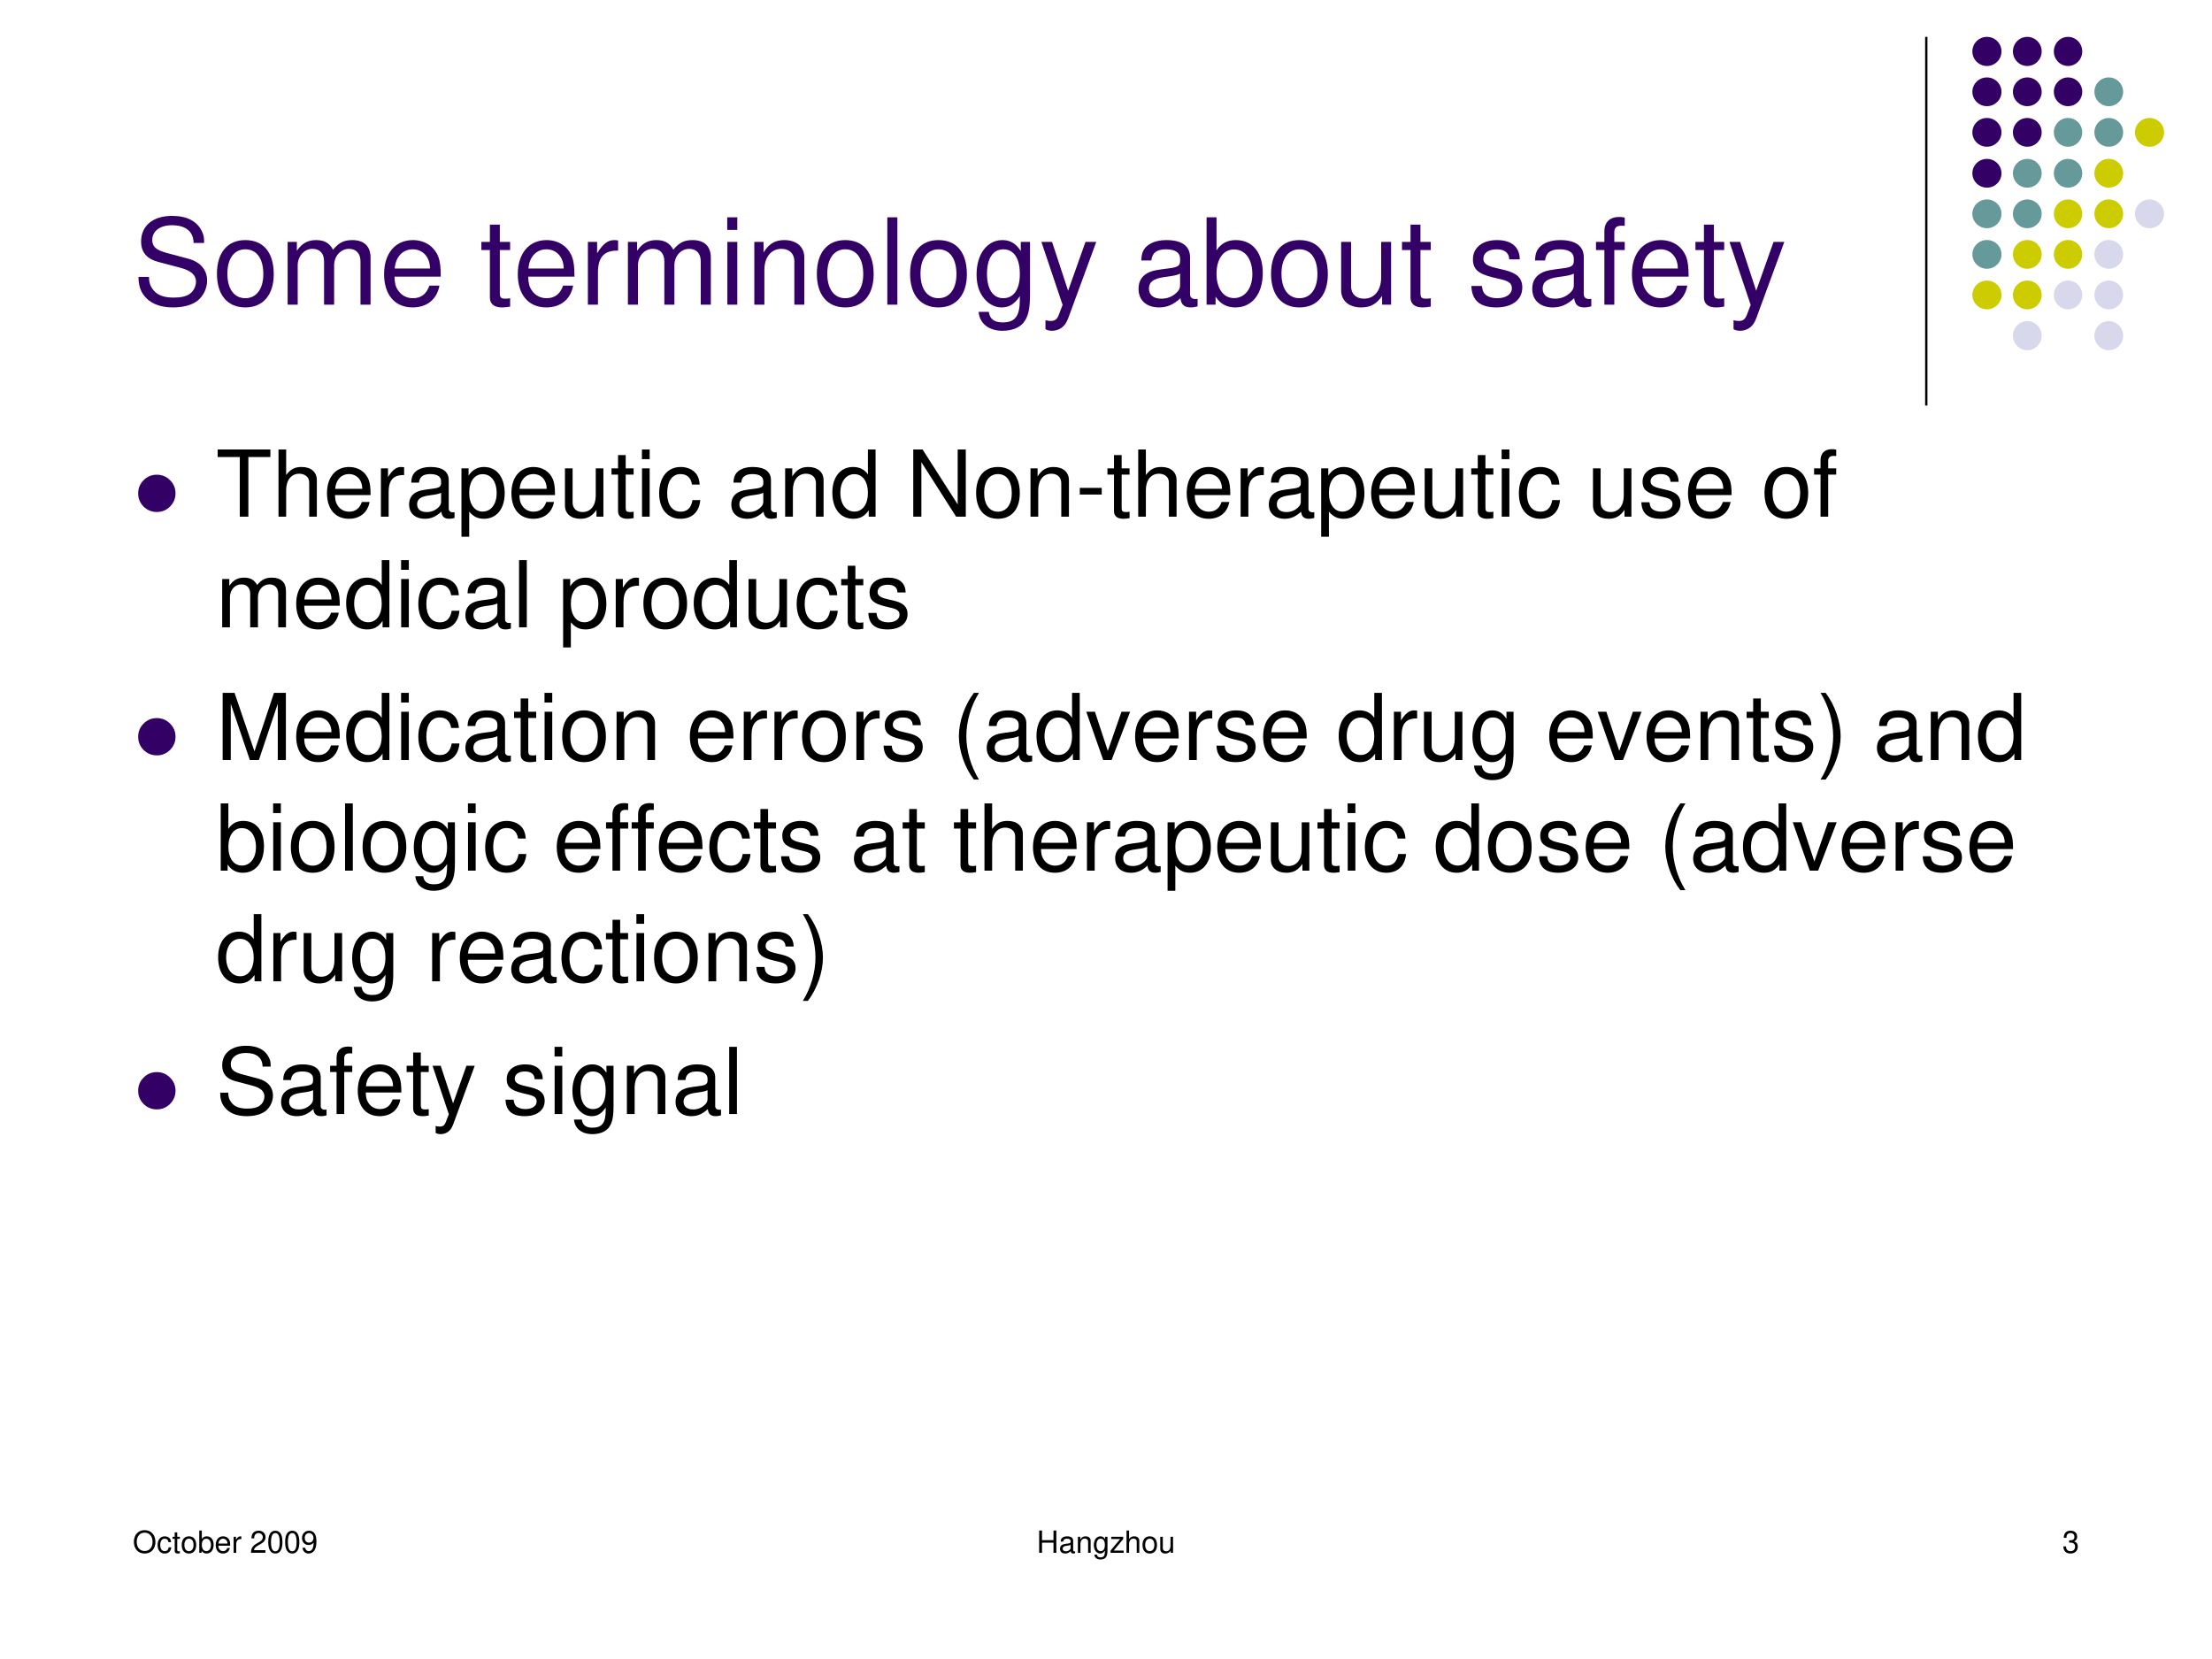 <?xml version="1.0" encoding="UTF-8" standalone="no"?>
<!DOCTYPE svg PUBLIC "-//W3C//DTD SVG 1.1//EN" "http://www.w3.org/Graphics/SVG/1.1/DTD/svg11.dtd">
<svg xmlns="http://www.w3.org/2000/svg" xmlns:xlink="http://www.w3.org/1999/xlink" version="1.1" width="720pt" height="540pt" viewBox="0 0 720 540">
<rect x="0" y="0" width="720" height="540" fill="#333333" stroke="none"/>
<g enable-background="new">
<g>
<g id="Layer-1" data-name="Artifact">
<clipPath id="cp23">
<path transform="matrix(1,0,0,-1,0,540)" d="M 0 0 L 720 0 L 720 540 L 0 540 Z " fill-rule="evenodd"/>
</clipPath>
<g clip-path="url(#cp23)">
<path transform="matrix(1,0,0,-1,0,540)" d="M 0 0 L 720 0 L 720 540 L 0 540 Z " fill="#ffffff" fill-rule="evenodd"/>
</g>
</g>
<g id="Layer-1" data-name="Artifact">
<path transform="matrix(1,0,0,-1,0,540)" stroke-width=".75" stroke-linecap="butt" stroke-linejoin="round" fill="none" stroke="#000000" d="M 627 528 L 627 408 "/>
</g>
<g id="Layer-1" data-name="Artifact">
<path transform="matrix(1,0,0,-1,0,540)" d="M 642 523.26 C 642 525.88 644.12 528 646.74 528 C 649.36 528 651.48 525.88 651.48 523.26 C 651.48 520.64 649.36 518.52 646.74 518.52 C 644.12 518.52 642 520.64 642 523.26 Z " fill="#330066" fill-rule="evenodd"/>
</g>
<g id="Layer-1" data-name="Artifact">
<path transform="matrix(1,0,0,-1,0,540)" d="M 655.2 523.26 C 655.2 525.88 657.3 528 659.88 528 C 662.46 528 664.56 525.88 664.56 523.26 C 664.56 520.64 662.46 518.52 659.88 518.52 C 657.3 518.52 655.2 520.64 655.2 523.26 Z " fill="#330066" fill-rule="evenodd"/>
</g>
<g id="Layer-1" data-name="Artifact">
<path transform="matrix(1,0,0,-1,0,540)" d="M 668.52 523.26 C 668.52 525.88 670.59 528 673.14 528 C 675.69 528 677.76 525.88 677.76 523.26 C 677.76 520.64 675.69 518.52 673.14 518.52 C 670.59 518.52 668.52 520.64 668.52 523.26 Z " fill="#330066" fill-rule="evenodd"/>
</g>
<g id="Layer-1" data-name="Artifact">
<path transform="matrix(1,0,0,-1,0,540)" d="M 642 510.12 C 642 512.7 644.12 514.8 646.74 514.8 C 649.36 514.8 651.48 512.7 651.48 510.12 C 651.48 507.54 649.36 505.44 646.74 505.44 C 644.12 505.44 642 507.54 642 510.12 Z " fill="#330066" fill-rule="evenodd"/>
</g>
<g id="Layer-1" data-name="Artifact">
<path transform="matrix(1,0,0,-1,0,540)" d="M 655.2 510.12 C 655.2 512.7 657.3 514.8 659.88 514.8 C 662.46 514.8 664.56 512.7 664.56 510.12 C 664.56 507.54 662.46 505.44 659.88 505.44 C 657.3 505.44 655.2 507.54 655.2 510.12 Z " fill="#330066" fill-rule="evenodd"/>
</g>
<g id="Layer-1" data-name="Artifact">
<path transform="matrix(1,0,0,-1,0,540)" d="M 668.52 510.12 C 668.52 512.7 670.59 514.8 673.14 514.8 C 675.69 514.8 677.76 512.7 677.76 510.12 C 677.76 507.54 675.69 505.44 673.14 505.44 C 670.59 505.44 668.52 507.54 668.52 510.12 Z " fill="#330066" fill-rule="evenodd"/>
</g>
<g id="Layer-1" data-name="Artifact">
<path transform="matrix(1,0,0,-1,0,540)" d="M 681.72 510.12 C 681.72 512.7 683.82 514.8 686.4 514.8 C 688.98 514.8 691.08 512.7 691.08 510.12 C 691.08 507.54 688.98 505.44 686.4 505.44 C 683.82 505.44 681.72 507.54 681.72 510.12 Z " fill="#669999" fill-rule="evenodd"/>
</g>
<g id="Layer-1" data-name="Artifact">
<path transform="matrix(1,0,0,-1,0,540)" d="M 642 496.92 C 642 499.5 644.12 501.6 646.74 501.6 C 649.36 501.6 651.48 499.5 651.48 496.92 C 651.48 494.34 649.36 492.24 646.74 492.24 C 644.12 492.24 642 494.34 642 496.92 Z " fill="#330066" fill-rule="evenodd"/>
</g>
<g id="Layer-1" data-name="Artifact">
<path transform="matrix(1,0,0,-1,0,540)" d="M 655.2 496.92 C 655.2 499.5 657.3 501.6 659.88 501.6 C 662.46 501.6 664.56 499.5 664.56 496.92 C 664.56 494.34 662.46 492.24 659.88 492.24 C 657.3 492.24 655.2 494.34 655.2 496.92 Z " fill="#330066" fill-rule="evenodd"/>
</g>
<g id="Layer-1" data-name="Artifact">
<path transform="matrix(1,0,0,-1,0,540)" d="M 668.52 496.92 C 668.52 499.5 670.59 501.6 673.14 501.6 C 675.69 501.6 677.76 499.5 677.76 496.92 C 677.76 494.34 675.69 492.24 673.14 492.24 C 670.59 492.24 668.52 494.34 668.52 496.92 Z " fill="#669999" fill-rule="evenodd"/>
</g>
<g id="Layer-1" data-name="Artifact">
<path transform="matrix(1,0,0,-1,0,540)" d="M 681.72 496.92 C 681.72 499.5 683.82 501.6 686.4 501.6 C 688.98 501.6 691.08 499.5 691.08 496.92 C 691.08 494.34 688.98 492.24 686.4 492.24 C 683.82 492.24 681.72 494.34 681.72 496.92 Z " fill="#669999" fill-rule="evenodd"/>
</g>
<g id="Layer-1" data-name="Artifact">
<path transform="matrix(1,0,0,-1,0,540)" d="M 694.92 496.92 C 694.92 499.5 697.04 501.6 699.66 501.6 C 702.28 501.6 704.4 499.5 704.4 496.92 C 704.4 494.34 702.28 492.24 699.66 492.24 C 697.04 492.24 694.92 494.34 694.92 496.92 Z " fill="#cccc00" fill-rule="evenodd"/>
</g>
<g id="Layer-1" data-name="Artifact">
<path transform="matrix(1,0,0,-1,0,540)" d="M 642 483.6 C 642 486.18 644.12 488.28 646.74 488.28 C 649.36 488.28 651.48 486.18 651.48 483.6 C 651.48 481.02 649.36 478.92 646.74 478.92 C 644.12 478.92 642 481.02 642 483.6 Z " fill="#330066" fill-rule="evenodd"/>
</g>
<g id="Layer-1" data-name="Artifact">
<path transform="matrix(1,0,0,-1,0,540)" d="M 655.2 483.6 C 655.2 486.18 657.3 488.28 659.88 488.28 C 662.46 488.28 664.56 486.18 664.56 483.6 C 664.56 481.02 662.46 478.92 659.88 478.92 C 657.3 478.92 655.2 481.02 655.2 483.6 Z " fill="#669999" fill-rule="evenodd"/>
</g>
<g id="Layer-1" data-name="Artifact">
<path transform="matrix(1,0,0,-1,0,540)" d="M 668.52 483.6 C 668.52 486.18 670.59 488.28 673.14 488.28 C 675.69 488.28 677.76 486.18 677.76 483.6 C 677.76 481.02 675.69 478.92 673.14 478.92 C 670.59 478.92 668.52 481.02 668.52 483.6 Z " fill="#669999" fill-rule="evenodd"/>
</g>
<g id="Layer-1" data-name="Artifact">
<path transform="matrix(1,0,0,-1,0,540)" d="M 681.72 483.6 C 681.72 486.18 683.82 488.28 686.4 488.28 C 688.98 488.28 691.08 486.18 691.08 483.6 C 691.08 481.02 688.98 478.92 686.4 478.92 C 683.82 478.92 681.72 481.02 681.72 483.6 Z " fill="#cccc00" fill-rule="evenodd"/>
</g>
<g id="Layer-1" data-name="Artifact">
<path transform="matrix(1,0,0,-1,0,540)" d="M 642 470.4 C 642 472.98 644.12 475.08 646.74 475.08 C 649.36 475.08 651.48 472.98 651.48 470.4 C 651.48 467.82 649.36 465.72 646.74 465.72 C 644.12 465.72 642 467.82 642 470.4 Z " fill="#669999" fill-rule="evenodd"/>
</g>
<g id="Layer-1" data-name="Artifact">
<path transform="matrix(1,0,0,-1,0,540)" d="M 655.2 470.4 C 655.2 472.98 657.3 475.08 659.88 475.08 C 662.46 475.08 664.56 472.98 664.56 470.4 C 664.56 467.82 662.46 465.72 659.88 465.72 C 657.3 465.72 655.2 467.82 655.2 470.4 Z " fill="#669999" fill-rule="evenodd"/>
</g>
<g id="Layer-1" data-name="Artifact">
<path transform="matrix(1,0,0,-1,0,540)" d="M 668.52 470.4 C 668.52 472.98 670.59 475.08 673.14 475.08 C 675.69 475.08 677.76 472.98 677.76 470.4 C 677.76 467.82 675.69 465.72 673.14 465.72 C 670.59 465.72 668.52 467.82 668.52 470.4 Z " fill="#cccc00" fill-rule="evenodd"/>
</g>
<g id="Layer-1" data-name="Artifact">
<path transform="matrix(1,0,0,-1,0,540)" d="M 681.72 470.4 C 681.72 472.98 683.82 475.08 686.4 475.08 C 688.98 475.08 691.08 472.98 691.08 470.4 C 691.08 467.82 688.98 465.72 686.4 465.72 C 683.82 465.72 681.72 467.82 681.72 470.4 Z " fill="#cccc00" fill-rule="evenodd"/>
</g>
<g id="Layer-1" data-name="Artifact">
<path transform="matrix(1,0,0,-1,0,540)" d="M 694.92 470.4 C 694.92 472.98 697.04 475.08 699.66 475.08 C 702.28 475.08 704.4 472.98 704.4 470.4 C 704.4 467.82 702.28 465.72 699.66 465.72 C 697.04 465.72 694.92 467.82 694.92 470.4 Z " fill="#d8d8ec" fill-rule="evenodd"/>
</g>
<g id="Layer-1" data-name="Artifact">
<path transform="matrix(1,0,0,-1,0,540)" d="M 642 457.2 C 642 459.78 644.12 461.88 646.74 461.88 C 649.36 461.88 651.48 459.78 651.48 457.2 C 651.48 454.62 649.36 452.52 646.74 452.52 C 644.12 452.52 642 454.62 642 457.2 Z " fill="#669999" fill-rule="evenodd"/>
</g>
<g id="Layer-1" data-name="Artifact">
<path transform="matrix(1,0,0,-1,0,540)" d="M 655.2 457.2 C 655.2 459.78 657.3 461.88 659.88 461.88 C 662.46 461.88 664.56 459.78 664.56 457.2 C 664.56 454.62 662.46 452.52 659.88 452.52 C 657.3 452.52 655.2 454.62 655.2 457.2 Z " fill="#cccc00" fill-rule="evenodd"/>
</g>
<g id="Layer-1" data-name="Artifact">
<path transform="matrix(1,0,0,-1,0,540)" d="M 668.52 457.2 C 668.52 459.78 670.59 461.88 673.14 461.88 C 675.69 461.88 677.76 459.78 677.76 457.2 C 677.76 454.62 675.69 452.52 673.14 452.52 C 670.59 452.52 668.52 454.62 668.52 457.2 Z " fill="#cccc00" fill-rule="evenodd"/>
</g>
<g id="Layer-1" data-name="Artifact">
<path transform="matrix(1,0,0,-1,0,540)" d="M 681.72 457.2 C 681.72 459.78 683.82 461.88 686.4 461.88 C 688.98 461.88 691.08 459.78 691.08 457.2 C 691.08 454.62 688.98 452.52 686.4 452.52 C 683.82 452.52 681.72 454.62 681.72 457.2 Z " fill="#d8d8ec" fill-rule="evenodd"/>
</g>
<g id="Layer-1" data-name="Artifact">
<path transform="matrix(1,0,0,-1,0,540)" d="M 642 444 C 642 446.58 644.12 448.68 646.74 448.68 C 649.36 448.68 651.48 446.58 651.48 444 C 651.48 441.42 649.36 439.32 646.74 439.32 C 644.12 439.32 642 441.42 642 444 Z " fill="#cccc00" fill-rule="evenodd"/>
</g>
<g id="Layer-1" data-name="Artifact">
<path transform="matrix(1,0,0,-1,0,540)" d="M 655.2 444 C 655.2 446.58 657.3 448.68 659.88 448.68 C 662.46 448.68 664.56 446.58 664.56 444 C 664.56 441.42 662.46 439.32 659.88 439.32 C 657.3 439.32 655.2 441.42 655.2 444 Z " fill="#cccc00" fill-rule="evenodd"/>
</g>
<g id="Layer-1" data-name="Artifact">
<path transform="matrix(1,0,0,-1,0,540)" d="M 668.52 444 C 668.52 446.58 670.59 448.68 673.14 448.68 C 675.69 448.68 677.76 446.58 677.76 444 C 677.76 441.42 675.69 439.32 673.14 439.32 C 670.59 439.32 668.52 441.42 668.52 444 Z " fill="#d8d8ec" fill-rule="evenodd"/>
</g>
<g id="Layer-1" data-name="Artifact">
<path transform="matrix(1,0,0,-1,0,540)" d="M 681.72 444 C 681.72 446.58 683.82 448.68 686.4 448.68 C 688.98 448.68 691.08 446.58 691.08 444 C 691.08 441.42 688.98 439.32 686.4 439.32 C 683.82 439.32 681.72 441.42 681.72 444 Z " fill="#d8d8ec" fill-rule="evenodd"/>
</g>
<g id="Layer-1" data-name="Artifact">
<path transform="matrix(1,0,0,-1,0,540)" d="M 655.2 430.74 C 655.2 433.36 657.3 435.48 659.88 435.48 C 662.46 435.48 664.56 433.36 664.56 430.74 C 664.56 428.12 662.46 426 659.88 426 C 657.3 426 655.2 428.12 655.2 430.74 Z " fill="#d8d8ec" fill-rule="evenodd"/>
</g>
<g id="Layer-1" data-name="Artifact">
<path transform="matrix(1,0,0,-1,0,540)" d="M 681.72 430.74 C 681.72 433.36 683.82 435.48 686.4 435.48 C 688.98 435.48 691.08 433.36 691.08 430.74 C 691.08 428.12 688.98 426 686.4 426 C 683.82 426 681.72 428.12 681.72 430.74 Z " fill="#d8d8ec" fill-rule="evenodd"/>
</g>
<g id="Layer-1" data-name="Artifact">
<clipPath id="cp24">
<path transform="matrix(1,0,0,-1,0,540)" d="M 0 0 L 720 0 L 720 540 L 0 540 Z " fill-rule="evenodd"/>
</clipPath>
<g clip-path="url(#cp24)">
<symbol id="font_19_30">
<path d="M .351 .764 C .142 .764 0 .61 0 .382 C 0 .153 .141 0 .352 0 C .441 0 .519 .027 .578 .077 C .657 .144 .704 .257 .704 .376 C .704 .611 .565 .764 .351 .764 M .351 .682 C .509 .682 .611 .563 .611 .378 C .611 .202 .506 .082 .352 .082 C .196 .082 .093 .202 .093 .382 C .093 .562 .196 .682 .351 .682 Z "/>
</symbol>
<symbol id="font_19_44">
<path d="M .44 .371 C .436 .422 .425 .455 .405 .484 C .369 .533 .306 .562 .233 .562 C .091 .562 0 .45 0 .276 C 0 .107 .09 0 .232 0 C .357 0 .436 .075 .446 .203 L .362 .203 C .348 .119 .305 .077 .234 .077 C .142 .077 .087 .152 .087 .276 C .087 .407 .141 .485 .232 .485 C .302 .485 .346 .444 .356 .371 L .44 .371 Z "/>
</symbol>
<symbol id="font_19_55">
<path d="M .24 .547 L .154 .547 L .154 .691 L .071 .691 L .071 .547 L 0 .547 L 0 .479 L .071 .479 L .071 .083 C .071 .029 .107 0 .172 0 C .194 0 .212 .002 .24 .007 L .24 .077 C .228 .074 .217 .073 .2 .073 C .164 .073 .154 .083 .154 .12 L .154 .479 L .24 .479 L .24 .547 Z "/>
</symbol>
<symbol id="font_19_50">
<path d="M .236 .562 C .088 .562 0 .457 0 .281 C 0 .104 .088 0 .237 0 C .385 0 .474 .105 .474 .277 C .474 .459 .388 .562 .236 .562 M .237 .485 C .331 .485 .387 .408 .387 .278 C .387 .154 .329 .077 .237 .077 C .144 .077 .087 .154 .087 .281 C .087 .408 .144 .485 .237 .485 Z "/>
</symbol>
<symbol id="font_19_43">
<path d="M 0 .752 L 0 .023 L .075 .023 L .075 .09 C .115 .029 .168 0 .241 0 C .379 0 .469 .113 .469 .287 C .469 .457 .384 .562 .245 .562 C .173 .562 .122 .535 .083 .476 L .083 .752 L 0 .752 M .229 .484 C .322 .484 .382 .403 .382 .278 C .382 .159 .32 .078 .229 .078 C .14 .078 .083 .158 .083 .281 C .083 .404 .14 .484 .229 .484 Z "/>
</symbol>
<symbol id="font_19_46">
<path d="M .473 .257 C .473 .337 .467 .385 .452 .424 C .418 .51 .338 .562 .24 .562 C .094 .562 0 .451 0 .278 C 0 .105 .09 0 .238 0 C .358 0 .441 .068 .462 .182 L .378 .182 C .355 .113 .308 .077 .241 .077 C .188 .077 .143 .101 .115 .145 C .095 .175 .088 .205 .087 .257 L .473 .257 M .089 .325 C .096 .422 .155 .485 .239 .485 C .324 .485 .383 .419 .383 .325 L .089 .325 Z "/>
</symbol>
<symbol id="font_19_53">
<path d="M 0 .524 L 0 0 L .084 0 L .084 .272 C .085 .398 .137 .454 .252 .451 L .252 .536 C .238 .538 .23 .539 .22 .539 C .166 .539 .125 .507 .077 .429 L .077 .524 L 0 .524 Z "/>
</symbol>
<symbol id="font_19_1">
<path d="M -2147483500 -2147483500 Z "/>
</symbol>
<symbol id="font_19_13">
<path d="M .472 .086 L .099 .086 C .108 .146 .14 .184 .227 .237 L .327 .293 C .426 .348 .477 .422 .477 .511 C .477 .571 .453 .627 .411 .666 C .369 .704 .317 .722 .25 .722 C .16 .722 .093 .69 .054 .628 C .029 .59 .018 .545 .016 .472 L .104 .472 C .107 .521 .113 .55 .125 .574 C .148 .618 .194 .645 .247 .645 C .327 .645 .387 .587 .387 .509 C .387 .451 .354 .401 .291 .365 L .199 .311 C .051 .226 .008 .158 0 0 L .472 0 L .472 .086 Z "/>
</symbol>
<symbol id="font_19_11">
<path d="M .232 .746 C .166 .746 .106 .716 .069 .667 C .023 .603 0 .507 0 .373 C 0 .129 .08 0 .232 0 C .382 0 .464 .129 .464 .367 C .464 .507 .442 .601 .395 .667 C .358 .717 .299 .746 .232 .746 M .232 .668 C .327 .668 .374 .571 .374 .375 C .374 .169 .328 .073 .23 .073 C .137 .073 .09 .173 .09 .372 C .09 .571 .137 .668 .232 .668 Z "/>
</symbol>
<symbol id="font_19_1a">
<path d="M .015 .188 C .032 .07 .108 0 .216 0 C .295 0 .365 .038 .407 .103 C .451 .174 .471 .262 .471 .393 C .471 .515 .453 .592 .411 .656 C .372 .715 .31 .746 .232 .746 C .097 .746 0 .645 0 .505 C 0 .372 .09 .278 .218 .278 C .285 .278 .335 .302 .38 .357 C .379 .177 .323 .078 .222 .078 C .16 .078 .117 .118 .103 .188 L .015 .188 M .231 .669 C .313 .669 .375 .6 .375 .507 C .375 .418 .315 .356 .228 .356 C .143 .356 .09 .416 .09 .512 C .09 .603 .149 .669 .231 .669 Z "/>
</symbol>
<use xlink:href="#font_19_30" transform="matrix(9.96,0,0,-9.96,43.578,505.669)"/>
<use xlink:href="#font_19_44" transform="matrix(9.96,0,0,-9.96,51.297,505.669)"/>
<use xlink:href="#font_19_55" transform="matrix(9.96,0,0,-9.96,56.158,505.669)"/>
<use xlink:href="#font_19_50" transform="matrix(9.96,0,0,-9.96,59.146,505.669)"/>
<use xlink:href="#font_19_43" transform="matrix(9.96,0,0,-9.96,64.863,505.669)"/>
<use xlink:href="#font_19_46" transform="matrix(9.96,0,0,-9.96,70.221,505.669)"/>
<use xlink:href="#font_19_53" transform="matrix(9.96,0,0,-9.96,76.048,505.44)"/>
<use xlink:href="#font_19_1" transform="matrix(9.96,0,0,-9.96,21388936000,-21388936000)"/>
<use xlink:href="#font_19_13" transform="matrix(9.96,0,0,-9.96,81.685,505.43)"/>
<use xlink:href="#font_19_11" transform="matrix(9.96,0,0,-9.96,87.313,505.669)"/>
<use xlink:href="#font_19_11" transform="matrix(9.96,0,0,-9.96,92.811,505.669)"/>
<use xlink:href="#font_19_1a" transform="matrix(9.96,0,0,-9.96,98.299,505.669)"/>
</g>
</g>
<g id="Layer-1" data-name="Artifact">
<clipPath id="cp26">
<path transform="matrix(1,0,0,-1,0,540)" d="M 0 0 L 720 0 L 720 540 L 0 540 Z " fill-rule="evenodd"/>
</clipPath>
<g clip-path="url(#cp26)">
<symbol id="font_19_29">
<path d="M .468 .332 L .468 0 L .561 0 L .561 .729 L .468 .729 L .468 .414 L .093 .414 L .093 .729 L 0 .729 L 0 0 L .093 0 L .093 .332 L .468 .332 Z "/>
</symbol>
<symbol id="font_19_42">
<path d="M .493 .072 C .484 .07 .48 .07 .475 .07 C .446 .07 .43 .085 .43 .111 L .43 .419 C .43 .512 .362 .562 .233 .562 C .156 .562 .095 .54 .059 .501 C .035 .474 .025 .444 .023 .392 L .107 .392 C .114 .456 .152 .485 .23 .485 C .306 .485 .347 .457 .347 .407 L .347 .385 C .346 .349 .328 .336 .26 .327 C .142 .312 .124 .308 .092 .295 C .031 .269 0 .223 0 .155 C 0 .06 .066 0 .172 0 C .238 0 .291 .023 .35 .077 C .356 .023 .382 0 .436 0 C .454 0 .465 .002 .493 .009 L .493 .072 M .347 .188 C .347 .16 .339 .143 .314 .12 C .28 .089 .239 .073 .19 .073 C .125 .073 .087 .104 .087 .157 C .087 .212 .123 .24 .213 .253 C .302 .265 .319 .269 .347 .282 L .347 .188 Z "/>
</symbol>
<symbol id="font_19_4f">
<path d="M 0 .524 L 0 0 L .084 0 L .084 .289 C .084 .396 .14 .466 .226 .466 C .292 .466 .334 .426 .334 .363 L .334 0 L .417 0 L .417 .396 C .417 .483 .352 .539 .251 .539 C .173 .539 .123 .509 .077 .436 L .077 .524 L 0 .524 Z "/>
</symbol>
<symbol id="font_19_48">
<path d="M .369 .742 L .369 .666 C .327 .729 .281 .757 .215 .757 C .088 .757 0 .639 0 .471 C 0 .383 .021 .319 .066 .266 C .105 .22 .155 .195 .209 .195 C .272 .195 .317 .223 .361 .289 L .361 .262 C .361 .122 .322 .07 .218 .07 C .147 .07 .11 .098 .102 .158 L .017 .158 C .025 .061 .102 0 .216 0 C .293 0 .357 .025 .391 .067 C .431 .116 .446 .181 .446 .304 L .446 .742 L .369 .742 M .223 .68 C .311 .68 .361 .606 .361 .473 C .361 .346 .31 .272 .223 .272 C .137 .272 .087 .347 .087 .476 C .087 .604 .137 .68 .223 .68 Z "/>
</symbol>
<symbol id="font_19_5b">
<path d="M .412 .524 L .021 .524 L .021 .451 L .313 .451 L 0 .075 L 0 0 L .426 0 L .426 .073 L .101 .073 L .412 .45 L .412 .524 Z "/>
</symbol>
<symbol id="font_19_49">
<path d="M 0 .729 L 0 0 L .083 0 L .083 .289 C .083 .396 .139 .466 .225 .466 C .253 .466 .279 .458 .299 .443 C .323 .425 .333 .4 .333 .363 L .333 0 L .416 0 L .416 .396 C .416 .484 .353 .539 .251 .539 C .177 .539 .132 .516 .083 .452 L .083 .729 L 0 .729 Z "/>
</symbol>
<symbol id="font_19_56">
<path d="M .417 .023 L .417 .547 L .334 .547 L .334 .25 C .334 .143 .278 .073 .191 .073 C .125 .073 .083 .113 .083 .176 L .083 .547 L 0 .547 L 0 .143 C 0 .056 .065 0 .167 0 C .244 0 .293 .027 .342 .096 L .342 .023 L .417 .023 Z "/>
</symbol>
<use xlink:href="#font_19_29" transform="matrix(9.96,0,0,-9.96,338.247,505.44)"/>
<use xlink:href="#font_19_42" transform="matrix(9.96,0,0,-9.96,345.029,505.669)"/>
<use xlink:href="#font_19_4f" transform="matrix(9.96,0,0,-9.96,350.846,505.44)"/>
<use xlink:href="#font_19_48" transform="matrix(9.96,0,0,-9.96,356.035,507.611)"/>
<use xlink:href="#font_19_5b" transform="matrix(9.96,0,0,-9.96,361.493,505.44)"/>
<use xlink:href="#font_19_49" transform="matrix(9.96,0,0,-9.96,366.683,505.44)"/>
<use xlink:href="#font_19_50" transform="matrix(9.96,0,0,-9.96,371.882,505.669)"/>
<use xlink:href="#font_19_56" transform="matrix(9.96,0,0,-9.96,377.668,505.669)"/>
</g>
</g>
<g id="Layer-1" data-name="Artifact">
<clipPath id="cp27">
<path transform="matrix(1,0,0,-1,0,540)" d="M 0 0 L 720 0 L 720 540 L 0 540 Z " fill-rule="evenodd"/>
</clipPath>
<g clip-path="url(#cp27)">
<symbol id="font_19_14">
<path d="M .189 .356 L .2 .356 L .237 .356 C .333 .356 .384 .311 .384 .224 C .384 .133 .329 .078 .238 .078 C .141 .078 .094 .127 .088 .233 L 0 .233 C .004 .175 .014 .137 .031 .105 C .068 .035 .137 0 .234 0 C .38 0 .474 .088 .474 .225 C .474 .317 .439 .367 .354 .397 C .42 .424 .453 .474 .453 .547 C .453 .671 .372 .746 .237 .746 C .094 .746 .018 .666 .015 .513 L .103 .513 C .104 .557 .108 .582 .119 .604 C .139 .645 .183 .669 .238 .669 C .316 .669 .363 .622 .363 .544 C .363 .493 .345 .462 .306 .445 C .282 .435 .25 .431 .189 .43 L .189 .356 Z "/>
</symbol>
<use xlink:href="#font_19_14" transform="matrix(9.96,0,0,-9.96,671.599,505.669)"/>
</g>
</g>
<g id="Layer-1" data-name="Span">
<clipPath id="cp28">
<path transform="matrix(1,0,0,-1,0,540)" d="M 0 0 L 720 0 L 720 540 L 0 540 Z " fill-rule="evenodd"/>
</clipPath>
<g clip-path="url(#cp28)">
<symbol id="font_19_34">
<path d="M .548 .538 C .548 .588 .545 .602 .529 .636 C .489 .72 .404 .764 .281 .764 C .121 .764 .022 .682 .022 .55 C .022 .461 .069 .405 .165 .38 L .346 .332 C .439 .308 .48 .271 .48 .214 C .48 .175 .459 .135 .428 .113 C .399 .092 .353 .082 .294 .082 C .214 .082 .161 .101 .126 .143 C .099 .175 .087 .21 .088 .255 L 0 .255 C .001 .188 .014 .144 .043 .104 C .093 .035 .177 0 .288 0 C .375 0 .446 .02 .493 .056 C .542 .095 .573 .16 .573 .223 C .573 .313 .517 .379 .418 .406 L .235 .455 C .147 .479 .115 .507 .115 .563 C .115 .637 .18 .686 .278 .686 C .394 .686 .459 .634 .46 .538 L .548 .538 Z "/>
</symbol>
<symbol id="font_19_4e">
<path d="M 0 .524 L 0 0 L .084 0 L .084 .329 C .084 .405 .139 .466 .207 .466 C .269 .466 .304 .428 .304 .361 L .304 0 L .388 0 L .388 .329 C .388 .405 .443 .466 .511 .466 C .572 .466 .608 .427 .608 .361 L .608 0 L .692 0 L .692 .393 C .692 .487 .638 .539 .54 .539 C .47 .539 .428 .518 .379 .459 C .348 .515 .306 .539 .238 .539 C .168 .539 .121 .513 .077 .45 L .077 .524 L 0 .524 Z "/>
</symbol>
<use xlink:href="#font_19_34" transform="matrix(39,0,0,-39,45.072,100.067)" fill="#330066"/>
<use xlink:href="#font_19_50" transform="matrix(39,0,0,-39,70.617,100.067)" fill="#330066"/>
<use xlink:href="#font_19_4e" transform="matrix(39,0,0,-39,93.627,99.17)" fill="#330066"/>
<use xlink:href="#font_19_46" transform="matrix(39,0,0,-39,125.022,100.067)" fill="#330066"/>
<use xlink:href="#font_19_1" transform="matrix(39,0,0,-39,83751850000,-83751850000)" fill="#330066"/>
</g>
</g>
<g id="Layer-1" data-name="Span">
<clipPath id="cp29">
<path transform="matrix(1,0,0,-1,0,540)" d="M 0 0 L 720 0 L 720 540 L 0 540 Z " fill-rule="evenodd"/>
</clipPath>
<g clip-path="url(#cp29)">
<symbol id="font_19_4a">
<path d="M .084 .524 L .001 .524 L .001 0 L .084 0 L .084 .524 M .084 .729 L 0 .729 L 0 .624 L .084 .624 L .084 .729 Z "/>
</symbol>
<symbol id="font_19_4d">
<path d="M .084 .729 L 0 .729 L 0 0 L .084 0 L .084 .729 Z "/>
</symbol>
<symbol id="font_19_5a">
<path d="M .368 .742 L .223 .334 L .089 .742 L 0 .742 L .177 .216 L .145 .133 C .131 .096 .113 .082 .078 .082 C .064 .082 .052 .084 .034 .088 L .034 .013 C .051 .004 .068 0 .09 0 C .117 0 .146 .009 .168 .025 C .194 .044 .209 .066 .225 .108 L .458 .742 L .368 .742 Z "/>
</symbol>
<use xlink:href="#font_19_55" transform="matrix(39,0,0,-39,156.686,100.067)" fill="#330066"/>
<use xlink:href="#font_19_46" transform="matrix(39,0,0,-39,168.542,100.067)" fill="#330066"/>
<use xlink:href="#font_19_53" transform="matrix(39,0,0,-39,191.357,99.17)" fill="#330066"/>
<use xlink:href="#font_19_4e" transform="matrix(39,0,0,-39,204.383,99.17)" fill="#330066"/>
<use xlink:href="#font_19_4a" transform="matrix(39,0,0,-39,236.714,99.17)" fill="#330066"/>
<use xlink:href="#font_19_4f" transform="matrix(39,0,0,-39,245.528,99.17)" fill="#330066"/>
<use xlink:href="#font_19_50" transform="matrix(39,0,0,-39,265.886,100.067)" fill="#330066"/>
<use xlink:href="#font_19_4d" transform="matrix(39,0,0,-39,288.818,99.17)" fill="#330066"/>
<use xlink:href="#font_19_50" transform="matrix(39,0,0,-39,296.228,100.067)" fill="#330066"/>
<use xlink:href="#font_19_48" transform="matrix(39,0,0,-39,317.873,107.672)" fill="#330066"/>
<use xlink:href="#font_19_5a" transform="matrix(39,0,0,-39,338.972,107.672)" fill="#330066"/>
</g>
</g>
<g id="Layer-1" data-name="Span">
<clipPath id="cp30">
<path transform="matrix(1,0,0,-1,0,540)" d="M 0 0 L 720 0 L 720 540 L 0 540 Z " fill-rule="evenodd"/>
</clipPath>
<g clip-path="url(#cp30)">
<symbol id="font_19_54">
<path d="M .404 .401 C .403 .504 .335 .562 .214 .562 C .092 .562 .013 .499 .013 .402 C .013 .32 .055 .281 .179 .251 L .257 .232 C .315 .218 .338 .197 .338 .16 C .338 .11 .289 .077 .216 .077 C .171 .077 .133 .09 .112 .112 C .099 .127 .093 .142 .088 .179 L 0 .179 C .004 .058 .072 0 .209 0 C .341 0 .425 .065 .425 .166 C .425 .244 .381 .287 .277 .312 L .197 .331 C .129 .347 .1 .369 .1 .406 C .1 .455 .143 .485 .211 .485 C .278 .485 .314 .456 .316 .401 L .404 .401 Z "/>
</symbol>
<symbol id="font_19_47">
<path d="M .24 .524 L .153 .524 L .153 .606 C .153 .641 .172 .659 .211 .659 C .218 .659 .221 .659 .24 .658 L .24 .727 C .221 .731 .21 .732 .193 .732 C .116 .732 .07 .688 .07 .613 L .07 .524 L 0 .524 L 0 .456 L .07 .456 L .07 0 L .153 0 L .153 .456 L .24 .456 L .24 .524 Z "/>
</symbol>
<use xlink:href="#font_19_42" transform="matrix(39,0,0,-39,370.588,100.067)" fill="#330066"/>
<use xlink:href="#font_19_43" transform="matrix(39,0,0,-39,392.74,100.067)" fill="#330066"/>
<use xlink:href="#font_19_50" transform="matrix(39,0,0,-39,413.722,100.067)" fill="#330066"/>
<use xlink:href="#font_19_56" transform="matrix(39,0,0,-39,436.537,100.067)" fill="#330066"/>
<use xlink:href="#font_19_55" transform="matrix(39,0,0,-39,456.349,100.067)" fill="#330066"/>
<use xlink:href="#font_19_1" transform="matrix(39,0,0,-39,83751850000,-83751850000)" fill="#330066"/>
<use xlink:href="#font_19_54" transform="matrix(39,0,0,-39,478.93,100.067)" fill="#330066"/>
<use xlink:href="#font_19_42" transform="matrix(39,0,0,-39,498.742,100.067)" fill="#330066"/>
<use xlink:href="#font_19_47" transform="matrix(39,0,0,-39,519.49,99.17)" fill="#330066"/>
<use xlink:href="#font_19_46" transform="matrix(39,0,0,-39,531.19,100.067)" fill="#330066"/>
<use xlink:href="#font_19_55" transform="matrix(39,0,0,-39,551.86,100.067)" fill="#330066"/>
<use xlink:href="#font_19_5a" transform="matrix(39,0,0,-39,562.936,107.672)" fill="#330066"/>
</g>
</g>
<g id="Layer-1" data-name="Span">
<clipPath id="cp31">
<path transform="matrix(1,0,0,-1,0,540)" d="M 0 0 L 720 0 L 720 540 L 0 540 Z " fill-rule="evenodd"/>
</clipPath>
<g clip-path="url(#cp31)">
<symbol id="font_20_7a">
<path d="M 0 .289 C 0 .369 .028 .437 .084 .493 C .141 .55 .209 .578 .289 .578 C .369 .578 .437 .55 .494 .493 C .55 .437 .579 .369 .579 .289 C .579 .209 .55 .141 .494 .084 C .437 .028 .369 0 .289 0 C .209 0 .141 .028 .084 .084 C .028 .141 0 .209 0 .289 Z "/>
</symbol>
<use xlink:href="#font_20_7a" transform="matrix(21,0,0,-21,44.974,166.652)" fill="#330066"/>
</g>
</g>
<g id="Layer-1" data-name="Span">
<clipPath id="cp33">
<path transform="matrix(1,0,0,-1,0,540)" d="M 0 0 L 720 0 L 720 540 L 0 540 Z " fill-rule="evenodd"/>
</clipPath>
<g clip-path="url(#cp33)">
<symbol id="font_19_35">
<path d="M .333 .647 L .572 .647 L .572 .729 L 0 .729 L 0 .647 L .24 .647 L .24 0 L .333 0 L .333 .647 Z "/>
</symbol>
<symbol id="font_19_51">
<path d="M 0 0 L .084 0 L .084 .273 C .128 .219 .177 .195 .245 .195 C .381 .195 .469 .304 .469 .471 C .469 .647 .383 .757 .244 .757 C .173 .757 .116 .725 .077 .663 L .077 .742 L 0 .742 L 0 0 M .23 .679 C .322 .679 .382 .598 .382 .473 C .382 .354 .321 .273 .23 .273 C .141 .273 .084 .353 .084 .476 C .084 .599 .141 .679 .23 .679 Z "/>
</symbol>
<symbol id="font_19_45">
<path d="M .469 .752 L .386 .752 L .386 .481 C .351 .534 .295 .562 .225 .562 C .089 .562 0 .453 0 .286 C 0 .109 .086 0 .228 0 C .3 0 .35 .027 .395 .092 L .395 .023 L .469 .023 L .469 .752 M .239 .484 C .329 .484 .386 .405 .386 .279 C .386 .158 .328 .078 .24 .078 C .148 .078 .087 .159 .087 .281 C .087 .403 .148 .484 .239 .484 Z "/>
</symbol>
<symbol id="font_19_2f">
<path d="M .57 .729 L .482 .729 L .482 .133 L .101 .729 L 0 .729 L 0 0 L .088 0 L .088 .591 L .465 0 L .57 0 L .57 .729 Z "/>
</symbol>
<use xlink:href="#font_19_35" transform="matrix(30,0,0,-30,70.854,168.17)"/>
<use xlink:href="#font_19_49" transform="matrix(30,0,0,-30,90.654,168.17)"/>
<use xlink:href="#font_19_46" transform="matrix(30,0,0,-30,106.434,168.86)"/>
<use xlink:href="#font_19_53" transform="matrix(30,0,0,-30,123.984,168.17)"/>
<use xlink:href="#font_19_42" transform="matrix(30,0,0,-30,133.164,168.86)"/>
<use xlink:href="#font_19_51" transform="matrix(30,0,0,-30,150.204,174.71)"/>
<use xlink:href="#font_19_46" transform="matrix(30,0,0,-30,166.464,168.86)"/>
<use xlink:href="#font_19_56" transform="matrix(30,0,0,-30,183.894,168.86)"/>
<use xlink:href="#font_19_55" transform="matrix(30,0,0,-30,199.044,168.86)"/>
<use xlink:href="#font_19_4a" transform="matrix(30,0,0,-30,208.944,168.17)"/>
<use xlink:href="#font_19_44" transform="matrix(30,0,0,-30,214.554,168.86)"/>
<use xlink:href="#font_19_1" transform="matrix(30,0,0,-30,64424507000,-64424507000)"/>
<use xlink:href="#font_19_42" transform="matrix(30,0,0,-30,238.044,168.86)"/>
<use xlink:href="#font_19_4f" transform="matrix(30,0,0,-30,255.564,168.17)"/>
<use xlink:href="#font_19_45" transform="matrix(30,0,0,-30,270.924,168.86)"/>
<use xlink:href="#font_19_1" transform="matrix(30,0,0,-30,64424507000,-64424507000)"/>
<use xlink:href="#font_19_2f" transform="matrix(30,0,0,-30,297.264,168.17)"/>
<use xlink:href="#font_19_50" transform="matrix(30,0,0,-30,317.724,168.86)"/>
<use xlink:href="#font_19_4f" transform="matrix(30,0,0,-30,335.424,168.17)"/>
</g>
</g>
<g id="Layer-1" data-name="Span">
<clipPath id="cp34">
<path transform="matrix(1,0,0,-1,0,540)" d="M 0 0 L 720 0 L 720 540 L 0 540 Z " fill-rule="evenodd"/>
</clipPath>
<g clip-path="url(#cp34)">
<symbol id="font_19_e">
<path d="M .238 .072 L 0 .072 L 0 0 L .238 0 L .238 .072 Z "/>
</symbol>
<use xlink:href="#font_19_e" transform="matrix(30,0,0,-30,351.47,160.97)"/>
</g>
</g>
<g id="Layer-1" data-name="Span">
<clipPath id="cp35">
<path transform="matrix(1,0,0,-1,0,540)" d="M 0 0 L 720 0 L 720 540 L 0 540 Z " fill-rule="evenodd"/>
</clipPath>
<g clip-path="url(#cp35)">
<use xlink:href="#font_19_55" transform="matrix(30,0,0,-30,360.47,168.86)"/>
<use xlink:href="#font_19_49" transform="matrix(30,0,0,-30,370.49,168.17)"/>
<use xlink:href="#font_19_46" transform="matrix(30,0,0,-30,386.27,168.86)"/>
<use xlink:href="#font_19_53" transform="matrix(30,0,0,-30,403.82,168.17)"/>
<use xlink:href="#font_19_42" transform="matrix(30,0,0,-30,413,168.86)"/>
<use xlink:href="#font_19_51" transform="matrix(30,0,0,-30,430.04,174.71)"/>
<use xlink:href="#font_19_46" transform="matrix(30,0,0,-30,446.3,168.86)"/>
<use xlink:href="#font_19_56" transform="matrix(30,0,0,-30,463.73,168.86)"/>
<use xlink:href="#font_19_55" transform="matrix(30,0,0,-30,478.88,168.86)"/>
<use xlink:href="#font_19_4a" transform="matrix(30,0,0,-30,488.78,168.17)"/>
<use xlink:href="#font_19_44" transform="matrix(30,0,0,-30,494.39,168.86)"/>
<use xlink:href="#font_19_1" transform="matrix(30,0,0,-30,64424507000,-64424507000)"/>
<use xlink:href="#font_19_56" transform="matrix(30,0,0,-30,518.51,168.86)"/>
<use xlink:href="#font_19_54" transform="matrix(30,0,0,-30,534.26,168.86)"/>
<use xlink:href="#font_19_46" transform="matrix(30,0,0,-30,549.44,168.86)"/>
<use xlink:href="#font_19_1" transform="matrix(30,0,0,-30,64424507000,-64424507000)"/>
<use xlink:href="#font_19_50" transform="matrix(30,0,0,-30,574.34,168.86)"/>
<use xlink:href="#font_19_47" transform="matrix(30,0,0,-30,590.48,168.17)"/>
<use xlink:href="#font_19_1" transform="matrix(30,0,0,-30,64424507000,-64424507000)"/>
</g>
</g>
<g id="Layer-1" data-name="Span">
<clipPath id="cp36">
<path transform="matrix(1,0,0,-1,0,540)" d="M 0 0 L 720 0 L 720 540 L 0 540 Z " fill-rule="evenodd"/>
</clipPath>
<g clip-path="url(#cp36)">
<use xlink:href="#font_19_4e" transform="matrix(30,0,0,-30,72.324,204.19)"/>
<use xlink:href="#font_19_46" transform="matrix(30,0,0,-30,96.414,204.88)"/>
<use xlink:href="#font_19_45" transform="matrix(30,0,0,-30,112.674,204.88)"/>
<use xlink:href="#font_19_4a" transform="matrix(30,0,0,-30,130.554,204.19)"/>
<use xlink:href="#font_19_44" transform="matrix(30,0,0,-30,136.164,204.88)"/>
<use xlink:href="#font_19_42" transform="matrix(30,0,0,-30,151.494,204.88)"/>
<use xlink:href="#font_19_4d" transform="matrix(30,0,0,-30,168.954,204.19)"/>
<use xlink:href="#font_19_1" transform="matrix(30,0,0,-30,64424507000,-64424507000)"/>
<use xlink:href="#font_19_51" transform="matrix(30,0,0,-30,183.294,210.73)"/>
<use xlink:href="#font_19_53" transform="matrix(30,0,0,-30,200.424,204.19)"/>
<use xlink:href="#font_19_50" transform="matrix(30,0,0,-30,209.424,204.88)"/>
<use xlink:href="#font_19_45" transform="matrix(30,0,0,-30,225.804,204.88)"/>
<use xlink:href="#font_19_56" transform="matrix(30,0,0,-30,243.654,204.88)"/>
<use xlink:href="#font_19_44" transform="matrix(30,0,0,-30,259.314,204.88)"/>
<use xlink:href="#font_19_55" transform="matrix(30,0,0,-30,273.804,204.88)"/>
<use xlink:href="#font_19_54" transform="matrix(30,0,0,-30,282.654,204.88)"/>
</g>
</g>
<g id="Layer-1" data-name="Span">
<clipPath id="cp37">
<path transform="matrix(1,0,0,-1,0,540)" d="M 0 0 L 720 0 L 720 540 L 0 540 Z " fill-rule="evenodd"/>
</clipPath>
<g clip-path="url(#cp37)">
<use xlink:href="#font_20_7a" transform="matrix(21,0,0,-21,44.974,245.872)" fill="#330066"/>
</g>
</g>
<g id="Layer-1" data-name="Span">
<clipPath id="cp38">
<path transform="matrix(1,0,0,-1,0,540)" d="M 0 0 L 720 0 L 720 540 L 0 540 Z " fill-rule="evenodd"/>
</clipPath>
<g clip-path="url(#cp38)">
<symbol id="font_19_2e">
<path d="M .393 0 L .598 .611 L .598 0 L .686 0 L .686 .729 L .557 .729 L .345 .094 L .129 .729 L 0 .729 L 0 0 L .088 0 L .088 .611 L .295 0 L .393 0 Z "/>
</symbol>
<symbol id="font_19_9">
<path d="M .163 .941 C .063 .81 0 .628 0 .471 C 0 .313 .063 .131 .163 0 L .218 0 C .13 .143 .081 .311 .081 .471 C .081 .63 .13 .799 .218 .941 L .163 .941 Z "/>
</symbol>
<symbol id="font_19_57">
<path d="M .275 0 L .476 .524 L .382 .524 L .234 .099 L .094 .524 L 0 .524 L .184 0 L .275 0 Z "/>
</symbol>
<symbol id="font_19_a">
<path d="M .055 0 C .155 .131 .218 .313 .218 .47 C .218 .628 .155 .81 .055 .941 L 0 .941 C .088 .798 .137 .63 .137 .47 C .137 .311 .088 .142 0 0 L .055 0 Z "/>
</symbol>
<use xlink:href="#font_19_2e" transform="matrix(30,0,0,-30,72.474,247.39)"/>
<use xlink:href="#font_19_46" transform="matrix(30,0,0,-30,96.414,248.08)"/>
<use xlink:href="#font_19_45" transform="matrix(30,0,0,-30,112.674,248.08)"/>
<use xlink:href="#font_19_4a" transform="matrix(30,0,0,-30,130.554,247.39)"/>
<use xlink:href="#font_19_44" transform="matrix(30,0,0,-30,136.164,248.08)"/>
<use xlink:href="#font_19_42" transform="matrix(30,0,0,-30,151.494,248.08)"/>
<use xlink:href="#font_19_55" transform="matrix(30,0,0,-30,167.334,248.08)"/>
<use xlink:href="#font_19_4a" transform="matrix(30,0,0,-30,177.234,247.39)"/>
<use xlink:href="#font_19_50" transform="matrix(30,0,0,-30,182.994,248.08)"/>
<use xlink:href="#font_19_4f" transform="matrix(30,0,0,-30,200.694,247.39)"/>
<use xlink:href="#font_19_1" transform="matrix(30,0,0,-30,64424507000,-64424507000)"/>
<use xlink:href="#font_19_46" transform="matrix(30,0,0,-30,224.544,248.08)"/>
<use xlink:href="#font_19_53" transform="matrix(30,0,0,-30,242.094,247.39)"/>
<use xlink:href="#font_19_53" transform="matrix(30,0,0,-30,252.084,247.39)"/>
<use xlink:href="#font_19_50" transform="matrix(30,0,0,-30,261.084,248.08)"/>
<use xlink:href="#font_19_53" transform="matrix(30,0,0,-30,278.754,247.39)"/>
<use xlink:href="#font_19_54" transform="matrix(30,0,0,-30,287.604,248.08)"/>
<use xlink:href="#font_19_1" transform="matrix(30,0,0,-30,64424507000,-64424507000)"/>
<use xlink:href="#font_19_9" transform="matrix(30,0,0,-30,312.114,253.75)"/>
<use xlink:href="#font_19_42" transform="matrix(30,0,0,-30,321.174,248.08)"/>
<use xlink:href="#font_19_45" transform="matrix(30,0,0,-30,337.374,248.08)"/>
<use xlink:href="#font_19_57" transform="matrix(30,0,0,-30,353.574,247.39)"/>
<use xlink:href="#font_19_46" transform="matrix(30,0,0,-30,369.474,248.08)"/>
<use xlink:href="#font_19_53" transform="matrix(30,0,0,-30,387.024,247.39)"/>
<use xlink:href="#font_19_54" transform="matrix(30,0,0,-30,395.964,248.08)"/>
<use xlink:href="#font_19_46" transform="matrix(30,0,0,-30,411.144,248.08)"/>
<use xlink:href="#font_19_1" transform="matrix(30,0,0,-30,64424507000,-64424507000)"/>
<use xlink:href="#font_19_45" transform="matrix(30,0,0,-30,435.744,248.08)"/>
<use xlink:href="#font_19_53" transform="matrix(30,0,0,-30,453.714,247.39)"/>
<use xlink:href="#font_19_56" transform="matrix(30,0,0,-30,463.494,248.08)"/>
<use xlink:href="#font_19_48" transform="matrix(30,0,0,-30,479.274,253.93)"/>
<use xlink:href="#font_19_1" transform="matrix(30,0,0,-30,64424507000,-64424507000)"/>
<use xlink:href="#font_19_46" transform="matrix(30,0,0,-30,504.264,248.08)"/>
<use xlink:href="#font_19_57" transform="matrix(30,0,0,-30,520.044,247.39)"/>
<use xlink:href="#font_19_46" transform="matrix(30,0,0,-30,535.944,248.08)"/>
<use xlink:href="#font_19_4f" transform="matrix(30,0,0,-30,553.524,247.39)"/>
<use xlink:href="#font_19_55" transform="matrix(30,0,0,-30,568.524,248.08)"/>
<use xlink:href="#font_19_54" transform="matrix(30,0,0,-30,577.464,248.08)"/>
<use xlink:href="#font_19_a" transform="matrix(30,0,0,-30,592.584,253.75)"/>
<use xlink:href="#font_19_1" transform="matrix(30,0,0,-30,64424507000,-64424507000)"/>
<use xlink:href="#font_19_42" transform="matrix(30,0,0,-30,610.944,248.08)"/>
<use xlink:href="#font_19_4f" transform="matrix(30,0,0,-30,628.464,247.39)"/>
<use xlink:href="#font_19_45" transform="matrix(30,0,0,-30,643.824,248.08)"/>
<use xlink:href="#font_19_1" transform="matrix(30,0,0,-30,64424507000,-64424507000)"/>
</g>
</g>
<g id="Layer-1" data-name="Span">
<clipPath id="cp39">
<path transform="matrix(1,0,0,-1,0,540)" d="M 0 0 L 720 0 L 720 540 L 0 540 Z " fill-rule="evenodd"/>
</clipPath>
<g clip-path="url(#cp39)">
<use xlink:href="#font_19_43" transform="matrix(30.024,0,0,-30.024,71.845,284.081)"/>
<use xlink:href="#font_19_4a" transform="matrix(30.024,0,0,-30.024,88.899,283.39)"/>
<use xlink:href="#font_19_50" transform="matrix(30.024,0,0,-30.024,94.664,284.081)"/>
<use xlink:href="#font_19_4d" transform="matrix(30.024,0,0,-30.024,112.318,283.39)"/>
<use xlink:href="#font_19_50" transform="matrix(30.024,0,0,-30.024,118.022,284.081)"/>
<use xlink:href="#font_19_48" transform="matrix(30.024,0,0,-30.024,134.686,289.935)"/>
<use xlink:href="#font_19_4a" transform="matrix(30.024,0,0,-30.024,152.31,283.39)"/>
<use xlink:href="#font_19_44" transform="matrix(30.024,0,0,-30.024,157.924,284.081)"/>
<use xlink:href="#font_19_1" transform="matrix(30.024,0,0,-30.024,64476047000,-64476047000)"/>
<use xlink:href="#font_19_46" transform="matrix(30.024,0,0,-30.024,181.223,284.081)"/>
<use xlink:href="#font_19_47" transform="matrix(30.024,0,0,-30.024,197.256,283.39)"/>
<use xlink:href="#font_19_47" transform="matrix(30.024,0,0,-30.024,205.602,283.39)"/>
<use xlink:href="#font_19_46" transform="matrix(30.024,0,0,-30.024,214.459,284.081)"/>
<use xlink:href="#font_19_44" transform="matrix(30.024,0,0,-30.024,230.882,284.081)"/>
<use xlink:href="#font_19_55" transform="matrix(30.024,0,0,-30.024,245.384,284.081)"/>
<use xlink:href="#font_19_54" transform="matrix(30.024,0,0,-30.024,254.241,284.081)"/>
<use xlink:href="#font_19_1" transform="matrix(30.024,0,0,-30.024,64476047000,-64476047000)"/>
<use xlink:href="#font_19_42" transform="matrix(30.024,0,0,-30.024,277.96,284.081)"/>
<use xlink:href="#font_19_55" transform="matrix(30.024,0,0,-30.024,293.813,284.081)"/>
<use xlink:href="#font_19_1" transform="matrix(30.024,0,0,-30.024,64476047000,-64476047000)"/>
<use xlink:href="#font_19_55" transform="matrix(30.024,0,0,-30.024,310.506,284.081)"/>
<use xlink:href="#font_19_49" transform="matrix(30.024,0,0,-30.024,320.444,283.39)"/>
<use xlink:href="#font_19_46" transform="matrix(30.024,0,0,-30.024,336.237,284.081)"/>
<use xlink:href="#font_19_53" transform="matrix(30.024,0,0,-30.024,353.801,283.39)"/>
<use xlink:href="#font_19_42" transform="matrix(30.024,0,0,-30.024,362.988,284.081)"/>
<use xlink:href="#font_19_51" transform="matrix(30.024,0,0,-30.024,380.042,289.935)"/>
<use xlink:href="#font_19_46" transform="matrix(30.024,0,0,-30.024,396.225,284.081)"/>
<use xlink:href="#font_19_56" transform="matrix(30.024,0,0,-30.024,413.669,284.081)"/>
<use xlink:href="#font_19_55" transform="matrix(30.024,0,0,-30.024,428.831,284.081)"/>
<use xlink:href="#font_19_4a" transform="matrix(30.024,0,0,-30.024,438.649,283.39)"/>
<use xlink:href="#font_19_44" transform="matrix(30.024,0,0,-30.024,444.263,284.081)"/>
<use xlink:href="#font_19_1" transform="matrix(30.024,0,0,-30.024,64476047000,-64476047000)"/>
<use xlink:href="#font_19_45" transform="matrix(30.024,0,0,-30.024,467.322,284.081)"/>
<use xlink:href="#font_19_50" transform="matrix(30.024,0,0,-30.024,484.315,284.081)"/>
<use xlink:href="#font_19_54" transform="matrix(30.024,0,0,-30.024,500.949,284.081)"/>
<use xlink:href="#font_19_46" transform="matrix(30.024,0,0,-30.024,516.141,284.081)"/>
<use xlink:href="#font_19_1" transform="matrix(30.024,0,0,-30.024,64476047000,-64476047000)"/>
<use xlink:href="#font_19_9" transform="matrix(30.024,0,0,-30.024,542.051,289.755)"/>
<use xlink:href="#font_19_42" transform="matrix(30.024,0,0,-30.024,551.119,284.081)"/>
<use xlink:href="#font_19_45" transform="matrix(30.024,0,0,-30.024,567.332,284.081)"/>
<use xlink:href="#font_19_57" transform="matrix(30.024,0,0,-30.024,583.545,283.39)"/>
<use xlink:href="#font_19_46" transform="matrix(30.024,0,0,-30.024,599.457,284.081)"/>
<use xlink:href="#font_19_53" transform="matrix(30.024,0,0,-30.024,617.021,283.39)"/>
<use xlink:href="#font_19_54" transform="matrix(30.024,0,0,-30.024,625.848,284.081)"/>
<use xlink:href="#font_19_46" transform="matrix(30.024,0,0,-30.024,641.041,284.081)"/>
<use xlink:href="#font_19_1" transform="matrix(30.024,0,0,-30.024,64476047000,-64476047000)"/>
</g>
</g>
<g id="Layer-1" data-name="Span">
<clipPath id="cp40">
<path transform="matrix(1,0,0,-1,0,540)" d="M 0 0 L 720 0 L 720 540 L 0 540 Z " fill-rule="evenodd"/>
</clipPath>
<g clip-path="url(#cp40)">
<use xlink:href="#font_19_45" transform="matrix(30,0,0,-30,71.004,320.11)"/>
<use xlink:href="#font_19_53" transform="matrix(30,0,0,-30,88.974,319.42)"/>
<use xlink:href="#font_19_56" transform="matrix(30,0,0,-30,98.844,320.11)"/>
<use xlink:href="#font_19_48" transform="matrix(30,0,0,-30,114.624,325.96)"/>
<use xlink:href="#font_19_1" transform="matrix(30,0,0,-30,64424507000,-64424507000)"/>
<use xlink:href="#font_19_53" transform="matrix(30,0,0,-30,140.664,319.42)"/>
<use xlink:href="#font_19_46" transform="matrix(30,0,0,-30,149.664,320.11)"/>
<use xlink:href="#font_19_42" transform="matrix(30,0,0,-30,166.404,320.11)"/>
<use xlink:href="#font_19_44" transform="matrix(30,0,0,-30,182.754,320.11)"/>
<use xlink:href="#font_19_55" transform="matrix(30,0,0,-30,197.244,320.11)"/>
<use xlink:href="#font_19_4a" transform="matrix(30,0,0,-30,207.144,319.42)"/>
<use xlink:href="#font_19_50" transform="matrix(30,0,0,-30,212.904,320.11)"/>
<use xlink:href="#font_19_4f" transform="matrix(30,0,0,-30,230.604,319.42)"/>
<use xlink:href="#font_19_54" transform="matrix(30,0,0,-30,246.204,320.11)"/>
<use xlink:href="#font_19_a" transform="matrix(30,0,0,-30,261.324,325.78)"/>
</g>
</g>
<g id="Layer-1" data-name="Span">
<clipPath id="cp41">
<path transform="matrix(1,0,0,-1,0,540)" d="M 0 0 L 720 0 L 720 540 L 0 540 Z " fill-rule="evenodd"/>
</clipPath>
<g clip-path="url(#cp41)">
<use xlink:href="#font_20_7a" transform="matrix(21,0,0,-21,44.974,361.102)" fill="#330066"/>
</g>
</g>
<g id="Layer-1" data-name="Span">
<clipPath id="cp42">
<path transform="matrix(1,0,0,-1,0,540)" d="M 0 0 L 720 0 L 720 540 L 0 540 Z " fill-rule="evenodd"/>
</clipPath>
<g clip-path="url(#cp42)">
<use xlink:href="#font_19_34" transform="matrix(30,0,0,-30,71.664,363.31)"/>
<use xlink:href="#font_19_42" transform="matrix(30,0,0,-30,91.494,363.31)"/>
<use xlink:href="#font_19_47" transform="matrix(30,0,0,-30,107.454,362.62)"/>
<use xlink:href="#font_19_46" transform="matrix(30,0,0,-30,116.454,363.31)"/>
<use xlink:href="#font_19_55" transform="matrix(30,0,0,-30,132.354,363.31)"/>
<use xlink:href="#font_19_5a" transform="matrix(30,0,0,-30,140.784,369.16)"/>
<use xlink:href="#font_19_1" transform="matrix(30,0,0,-30,64424507000,-64424507000)"/>
<use xlink:href="#font_19_54" transform="matrix(30,0,0,-30,164.544,363.31)"/>
<use xlink:href="#font_19_4a" transform="matrix(30,0,0,-30,180.504,362.62)"/>
<use xlink:href="#font_19_48" transform="matrix(30,0,0,-30,186.324,369.16)"/>
<use xlink:href="#font_19_4f" transform="matrix(30,0,0,-30,204.054,362.62)"/>
<use xlink:href="#font_19_42" transform="matrix(30,0,0,-30,219.894,363.31)"/>
<use xlink:href="#font_19_4d" transform="matrix(30,0,0,-30,237.354,362.62)"/>
</g>
</g>
</g>
</g>
</svg>
